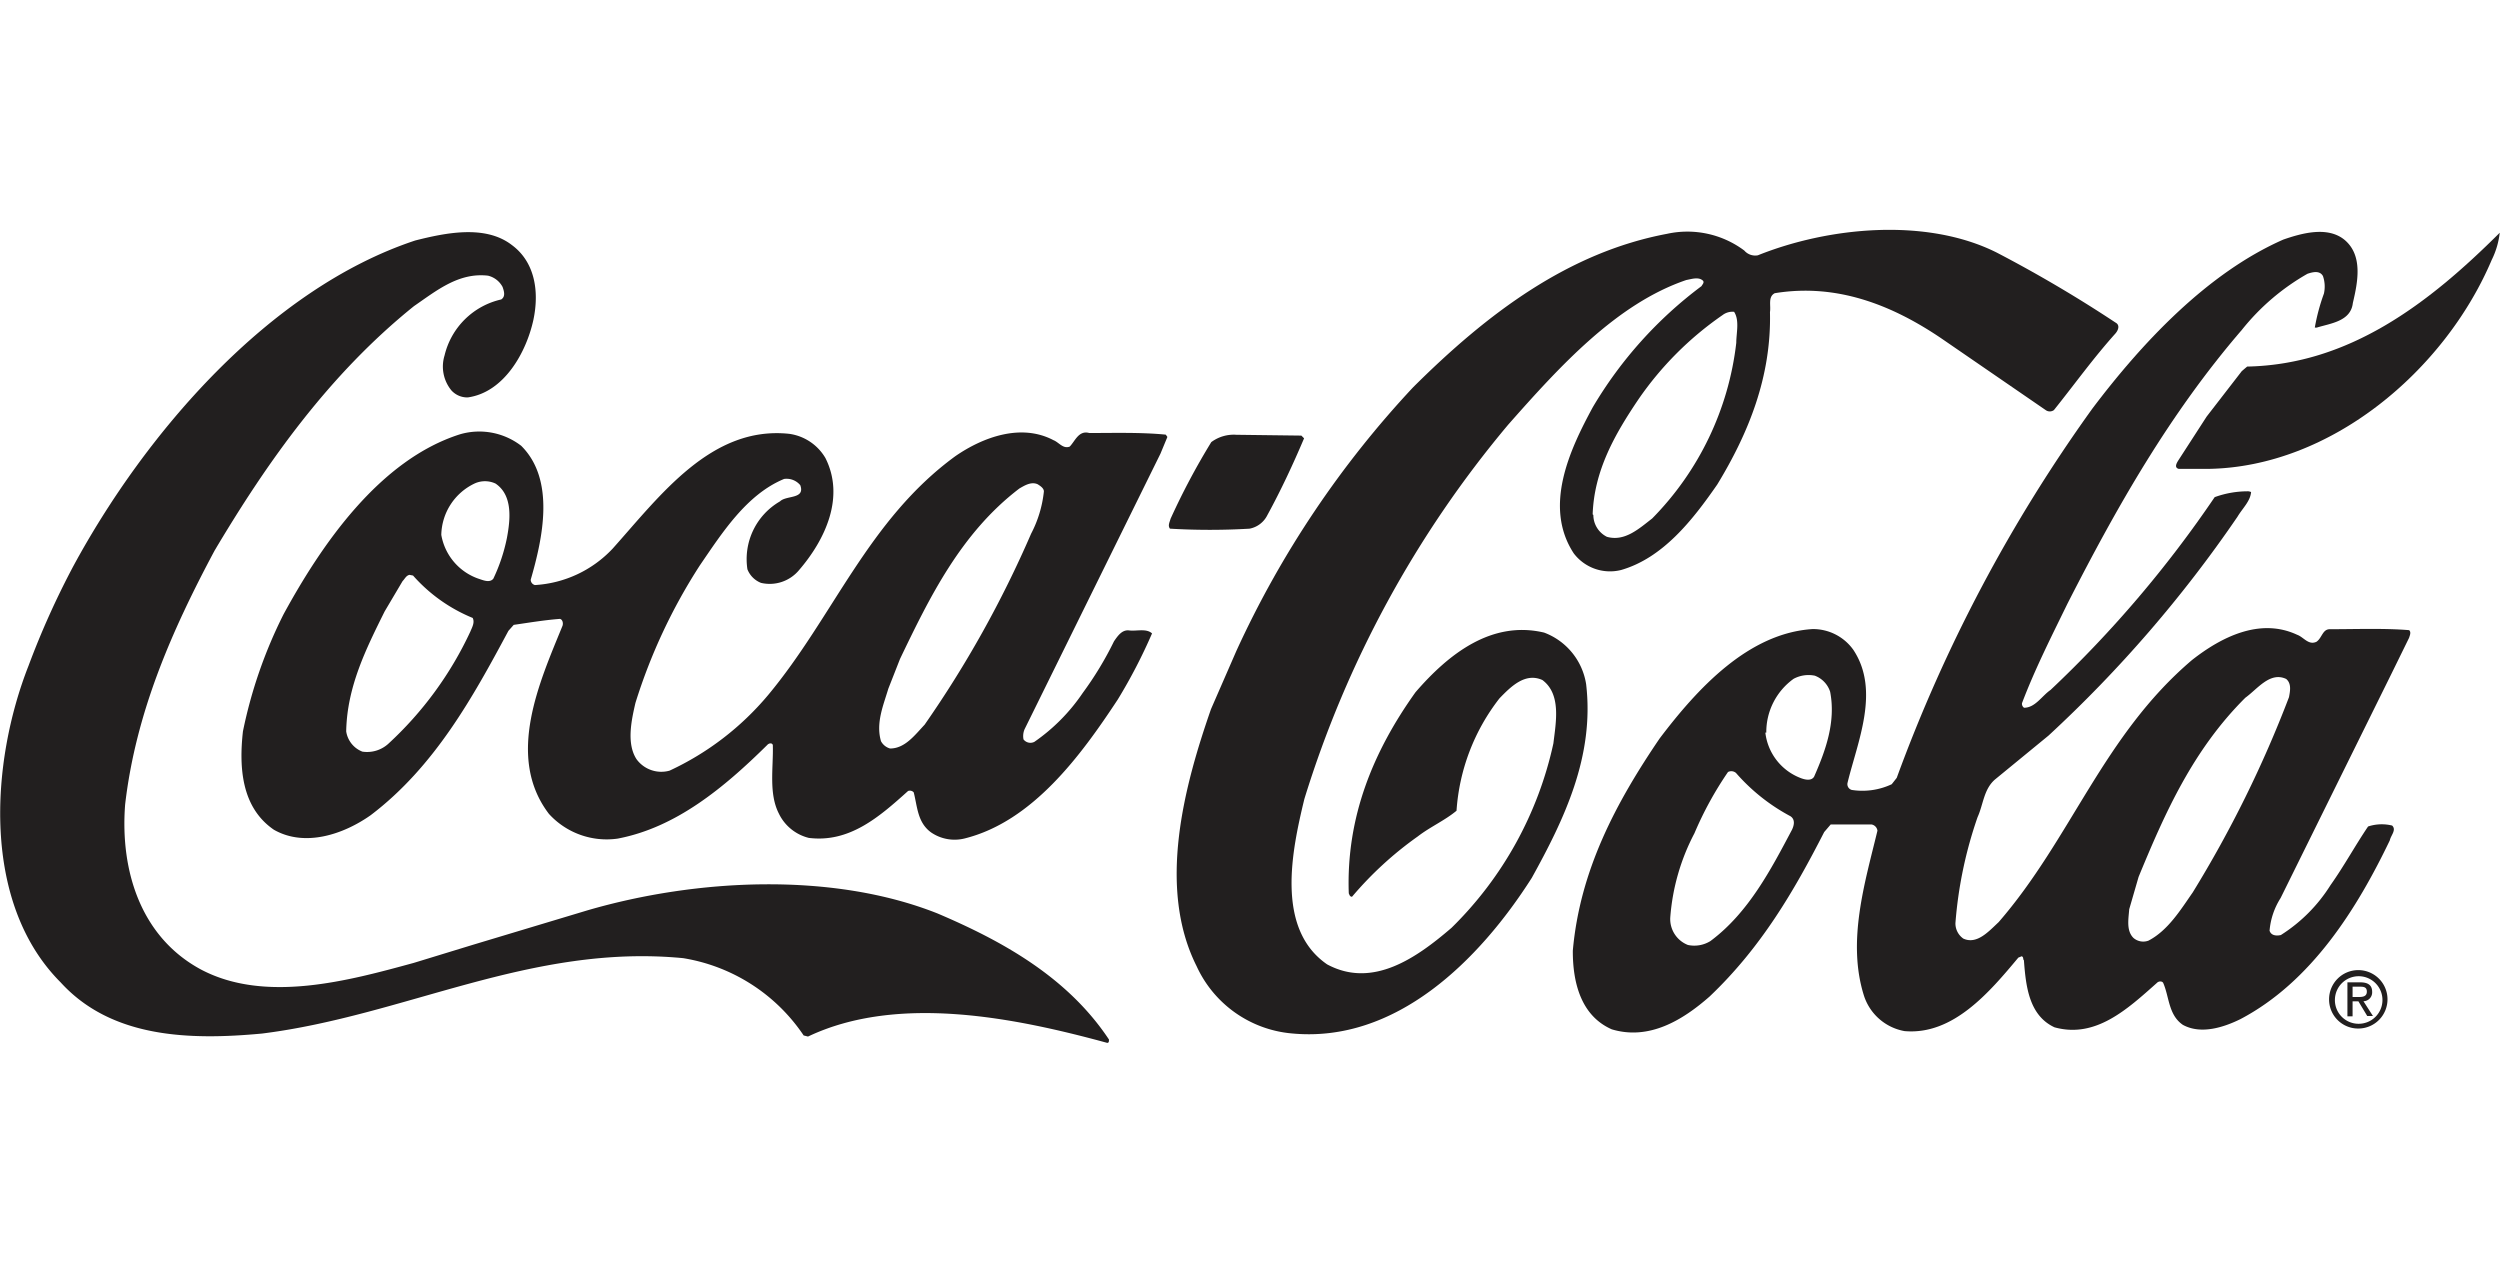 <svg id="Layer_1" data-name="Layer 1" xmlns="http://www.w3.org/2000/svg" viewBox="0 0 184 93.7"><defs><style>.cls-1{fill:#221f1f;}</style></defs><path class="cls-1" d="M5.38,41.7c5.28-9.77,14.41-20.43,25.18-24,2.22-.56,5.16-1.18,7.12.34,1.74,1.29,2,3.5,1.58,5.49-.51,2.36-2.13,5.34-4.83,5.72a1.57,1.57,0,0,1-1.21-.52,2.77,2.77,0,0,1-.5-2.57,5.54,5.54,0,0,1,4.17-4.12c.34-.22.2-.63.1-.92a1.65,1.65,0,0,0-1.07-.83c-2.16-.25-3.79,1.1-5.45,2.24-6.28,5.05-10.85,11.55-14.68,18C12.66,46.39,10,52.41,9.21,59.21c-.38,4.93,1.18,9.77,5.57,12.14,4.75,2.52,10.91.82,15.67-.48l4.38-1.34L43.24,67c8-2.33,18-2.85,25.76.23,4.7,2,9.55,4.65,12.62,9.28,0,.12,0,.27-.15.24-6.67-1.82-15.36-3.62-22-.46l-.32-.08a13.25,13.25,0,0,0-8.87-5.69c-11.22-1.08-20.44,4.23-31,5.55-5.35.5-11.08.33-14.81-3.76C-1.38,66.46-.69,56.09,2.1,49A61.17,61.17,0,0,1,5.38,41.7Z"/><path class="cls-1" d="M20.87,45.21c2.79-5.12,7.06-11.37,13-13.25a5.06,5.06,0,0,1,4.49.85c2.55,2.53,1.56,6.88.7,9.86a.41.41,0,0,0,.31.39,8.53,8.53,0,0,0,5.72-2.68c3.51-3.92,7.27-9.06,13-8.45a3.67,3.67,0,0,1,2.66,1.78c1.45,2.87,0,6-1.94,8.25a2.81,2.81,0,0,1-2.8.94,1.77,1.77,0,0,1-1-1,4.91,4.91,0,0,1,2.4-5c.46-.46,1.87-.14,1.49-1.19a1.31,1.31,0,0,0-1.19-.46c-2.78,1.15-4.58,4-6.2,6.36a41.13,41.13,0,0,0-4.74,10.12c-.3,1.29-.67,3,.08,4.15a2.26,2.26,0,0,0,2.43.84,21,21,0,0,0,7.25-5.56c4.81-5.77,7.36-12.9,13.79-17.59,2-1.38,4.82-2.44,7.22-1.17.39.15.7.66,1.19.47.39-.39.66-1.22,1.44-1,1.77,0,3.81-.06,5.63.12l.12.17-.51,1.23-10,20.28a1.28,1.28,0,0,0-.08.75.64.64,0,0,0,.8.18A13.7,13.7,0,0,0,79.69,51a24.64,24.64,0,0,0,2.3-3.8c.27-.39.59-.87,1.12-.8s1.26-.17,1.68.22a39.3,39.3,0,0,1-2.52,4.86C79.55,55.61,76,60.46,71,61.71a3.06,3.06,0,0,1-2.48-.45c-1-.73-1-1.9-1.27-2.94a.37.37,0,0,0-.42-.1c-2.12,1.91-4.31,3.82-7.3,3.45a3.33,3.33,0,0,1-2.2-1.78c-.77-1.49-.4-3.41-.45-5.06-.07-.19-.31-.12-.41,0-3.24,3.2-6.75,6.08-11,6.89A5.74,5.74,0,0,1,40.4,59.9c-3.21-4.21-.67-9.74,1-13.84.07-.2,0-.47-.19-.51-1.17.09-2.29.28-3.4.44l-.39.44C34.82,51.28,32,56.42,27.28,60c-2,1.41-4.84,2.37-7.12,1.07-2.38-1.63-2.58-4.55-2.28-7.24A34.41,34.41,0,0,1,20.87,45.21ZM28.31,45c-1.37,2.76-2.77,5.55-2.83,8.83a1.9,1.9,0,0,0,1.19,1.49,2.32,2.32,0,0,0,1.89-.56,26.26,26.26,0,0,0,6.06-8.28c.12-.3.34-.66.17-1a11.83,11.83,0,0,1-4.39-3.12l-.26-.05c-.25.05-.34.29-.51.46Zm4.17-5.63a4.16,4.16,0,0,0,2.73,3.22c.32.1.83.34,1.1,0a12.9,12.9,0,0,0,1-3c.25-1.33.45-3.13-.84-4a1.83,1.83,0,0,0-1.55,0A4.28,4.28,0,0,0,32.48,39.34Zm32.9,11.32c-.36,1.21-.93,2.52-.54,3.86a1.09,1.09,0,0,0,.67.54c1.1,0,1.83-1,2.54-1.75a80.34,80.34,0,0,0,7.84-14.06,8.64,8.64,0,0,0,.94-3.11c0-.24-.27-.41-.46-.53-.49-.22-1,.12-1.34.31C70.72,39.23,68.4,44,66.24,48.5Z"/><path class="cls-1" d="M86.15,38.19a51.57,51.57,0,0,1,3-5.65A2.77,2.77,0,0,1,91,32l4.78.06.2.2c-.81,1.91-1.69,3.8-2.7,5.65a1.85,1.85,0,0,1-1.31,1,49.74,49.74,0,0,1-5.86,0C85.93,38.68,86.1,38.41,86.15,38.19Z"/><path class="cls-1" d="M91,47.9a72.62,72.62,0,0,1,13-19.39c5.51-5.49,11.47-9.94,18.69-11.3a7,7,0,0,1,5.69,1.23,1.06,1.06,0,0,0,1,.35c5.18-2.08,12.37-2.8,17.56-.21a97.43,97.43,0,0,1,8.76,5.16c.36.19.19.58,0,.8-1.65,1.84-3,3.73-4.53,5.64a.51.51,0,0,1-.61,0l-7.64-5.25c-3.56-2.42-7.66-4.11-12.3-3.35-.51.27-.27.9-.35,1.39.11,4.76-1.58,8.91-3.88,12.69-1.83,2.64-4,5.4-7.07,6.29a3.35,3.35,0,0,1-3.49-1.22c-2.27-3.46-.27-7.68,1.4-10.76a30.43,30.43,0,0,1,8-8.91c.07-.13.21-.25.12-.39-.32-.32-.85-.13-1.24-.06C119,22.35,114.83,26.92,111,31.26A79,79,0,0,0,96,58.81c-.91,3.76-2.15,9.54,1.68,12.17,3.37,1.81,6.61-.51,9.15-2.69a27.06,27.06,0,0,0,7.5-13.58c.18-1.53.6-3.61-.81-4.66-1.26-.57-2.31.47-3.16,1.35a15.1,15.1,0,0,0-3.16,8.27c-.88.73-1.93,1.18-2.85,1.89A26.08,26.08,0,0,0,99.51,66c-.17,0-.19-.15-.24-.25-.2-5.63,1.81-10.46,4.91-14.8,2.47-2.86,5.63-5.3,9.47-4.39a4.85,4.85,0,0,1,3.09,3.8c.62,5.3-1.61,9.93-4,14.25-3.86,6.06-10,12.19-17.67,11.45a8.53,8.53,0,0,1-7-4.95c-2.92-5.82-.9-13.29,1.06-18.92Zm26.27-10a1.8,1.8,0,0,0,1,1.61c1.31.37,2.36-.6,3.33-1.35a22,22,0,0,0,6.19-12.93c0-.72.25-1.65-.16-2.28a1.2,1.2,0,0,0-.85.24,24.16,24.16,0,0,0-6.19,6.2C118.87,31.94,117.33,34.61,117.22,37.86Z"/><path class="cls-1" d="M122.15,54.35c2.8-3.7,6.54-7.75,11.25-8.05a3.64,3.64,0,0,1,3,1.52c2,3,.31,6.78-.42,9.79a.44.44,0,0,0,.31.53,5.08,5.08,0,0,0,2.94-.42l.37-.47A112.84,112.84,0,0,1,154,30.07c3.73-4.94,8.51-10,14.06-12.44,1.31-.45,3.21-1,4.47,0,1.41,1.15,1,3.14.64,4.67-.15,1.36-1.66,1.5-2.65,1.81,0,0-.1,0-.15,0a14.66,14.66,0,0,1,.67-2.5,2.36,2.36,0,0,0-.07-1.29c-.24-.44-.78-.29-1.14-.17A16.75,16.75,0,0,0,165,24.28c-5.36,6.22-9.25,13.13-12.82,20.12-1.18,2.42-2.4,4.82-3.36,7.35a.35.35,0,0,0,.15.34c.82,0,1.31-.87,1.95-1.31A85,85,0,0,0,163,36.59a7.12,7.12,0,0,1,2.51-.43l.17.05c-.05.68-.64,1.21-1,1.82a94.31,94.31,0,0,1-13.91,16.11l-3.95,3.24c-.82.72-.85,1.84-1.27,2.76a30.92,30.92,0,0,0-1.63,7.8,1.36,1.36,0,0,0,.58,1.14c1,.46,1.87-.53,2.6-1.21,5.35-6.17,7.7-13.74,14.23-19.29,2.15-1.69,5-3.14,7.74-1.86.48.17.84.8,1.43.51.41-.29.44-.94,1-.92,1.92,0,4-.08,5.81.07.17.15.05.39,0,.56L176,49.61,167.85,66.1a5.28,5.28,0,0,0-.81,2.4c.12.37.51.39.83.32a11.69,11.69,0,0,0,3.66-3.68c1-1.41,1.8-2.89,2.76-4.31a3.21,3.21,0,0,1,1.77-.07c.34.32-.1.73-.17,1.09-2.4,5-5.75,10.4-11,13.16-1.22.6-2.9,1.15-4.23.42-1.07-.73-1-2.07-1.45-3.09-.09-.15-.34-.13-.46,0-2.17,1.93-4.51,4.11-7.54,3.27-1.89-.88-2.11-3.06-2.25-4.93-.09-.08,0-.22-.16-.3l-.25.1c-2.12,2.54-4.8,5.72-8.37,5.41a3.85,3.85,0,0,1-3-2.63c-1.25-4,.08-8.31,1-12.12a.53.53,0,0,0-.44-.46l-3,0-.48.56c-2.21,4.32-4.63,8.49-8.43,12.1-2,1.76-4.46,3.24-7.2,2.42-2.28-1-2.88-3.46-2.87-5.79C116.28,64.07,118.92,59.1,122.15,54.35Zm.78,13.2a2.05,2.05,0,0,0,1.3,2,2.25,2.25,0,0,0,1.66-.29c2.8-2.08,4.46-5.28,6-8.19.14-.29.27-.75-.12-1a14.12,14.12,0,0,1-4-3.18.53.53,0,0,0-.59-.07,25.69,25.69,0,0,0-2.47,4.51A15.85,15.85,0,0,0,122.93,67.55Zm7-13.63a4.08,4.08,0,0,0,2.64,3.36c.27.1.75.22.95-.12.83-1.89,1.61-4,1.18-6.24a1.88,1.88,0,0,0-1.13-1.19,2.32,2.32,0,0,0-1.56.23A4.82,4.82,0,0,0,130,53.92Zm26.78,13c-.05.7-.23,1.57.31,2.11a1.1,1.1,0,0,0,1.11.2c1.44-.75,2.37-2.28,3.25-3.54a85.7,85.7,0,0,0,7.09-14.38c.08-.44.2-1-.21-1.34-1.19-.56-2.12.75-3,1.38-3.87,3.85-5.93,8.51-7.86,13.19Z"/><path class="cls-1" d="M162.41,30.66,165,27.31l.39-.33c7.48-.15,13.33-4.6,18.59-9.85a6,6,0,0,1-.59,2c-3.45,8.13-11.83,15.26-20.89,15.38l-2.14,0c-.39-.1-.12-.49,0-.68Z"/><path class="cls-1" d="M171.85,73.55a1.75,1.75,0,1,1,1.75,1.8A1.74,1.74,0,0,1,171.85,73.55Zm1.75,2.15a2.15,2.15,0,1,0-2.18-2.15A2.14,2.14,0,0,0,173.6,75.7Zm-.45-2h.43l.65,1.08h.42l-.7-1.09a.65.65,0,0,0,.64-.69c0-.48-.29-.7-.88-.7h-.94V74.8h.38Zm0-.32v-.76h.51c.26,0,.54,0,.54.36s-.29.4-.61.4Z"/></svg>